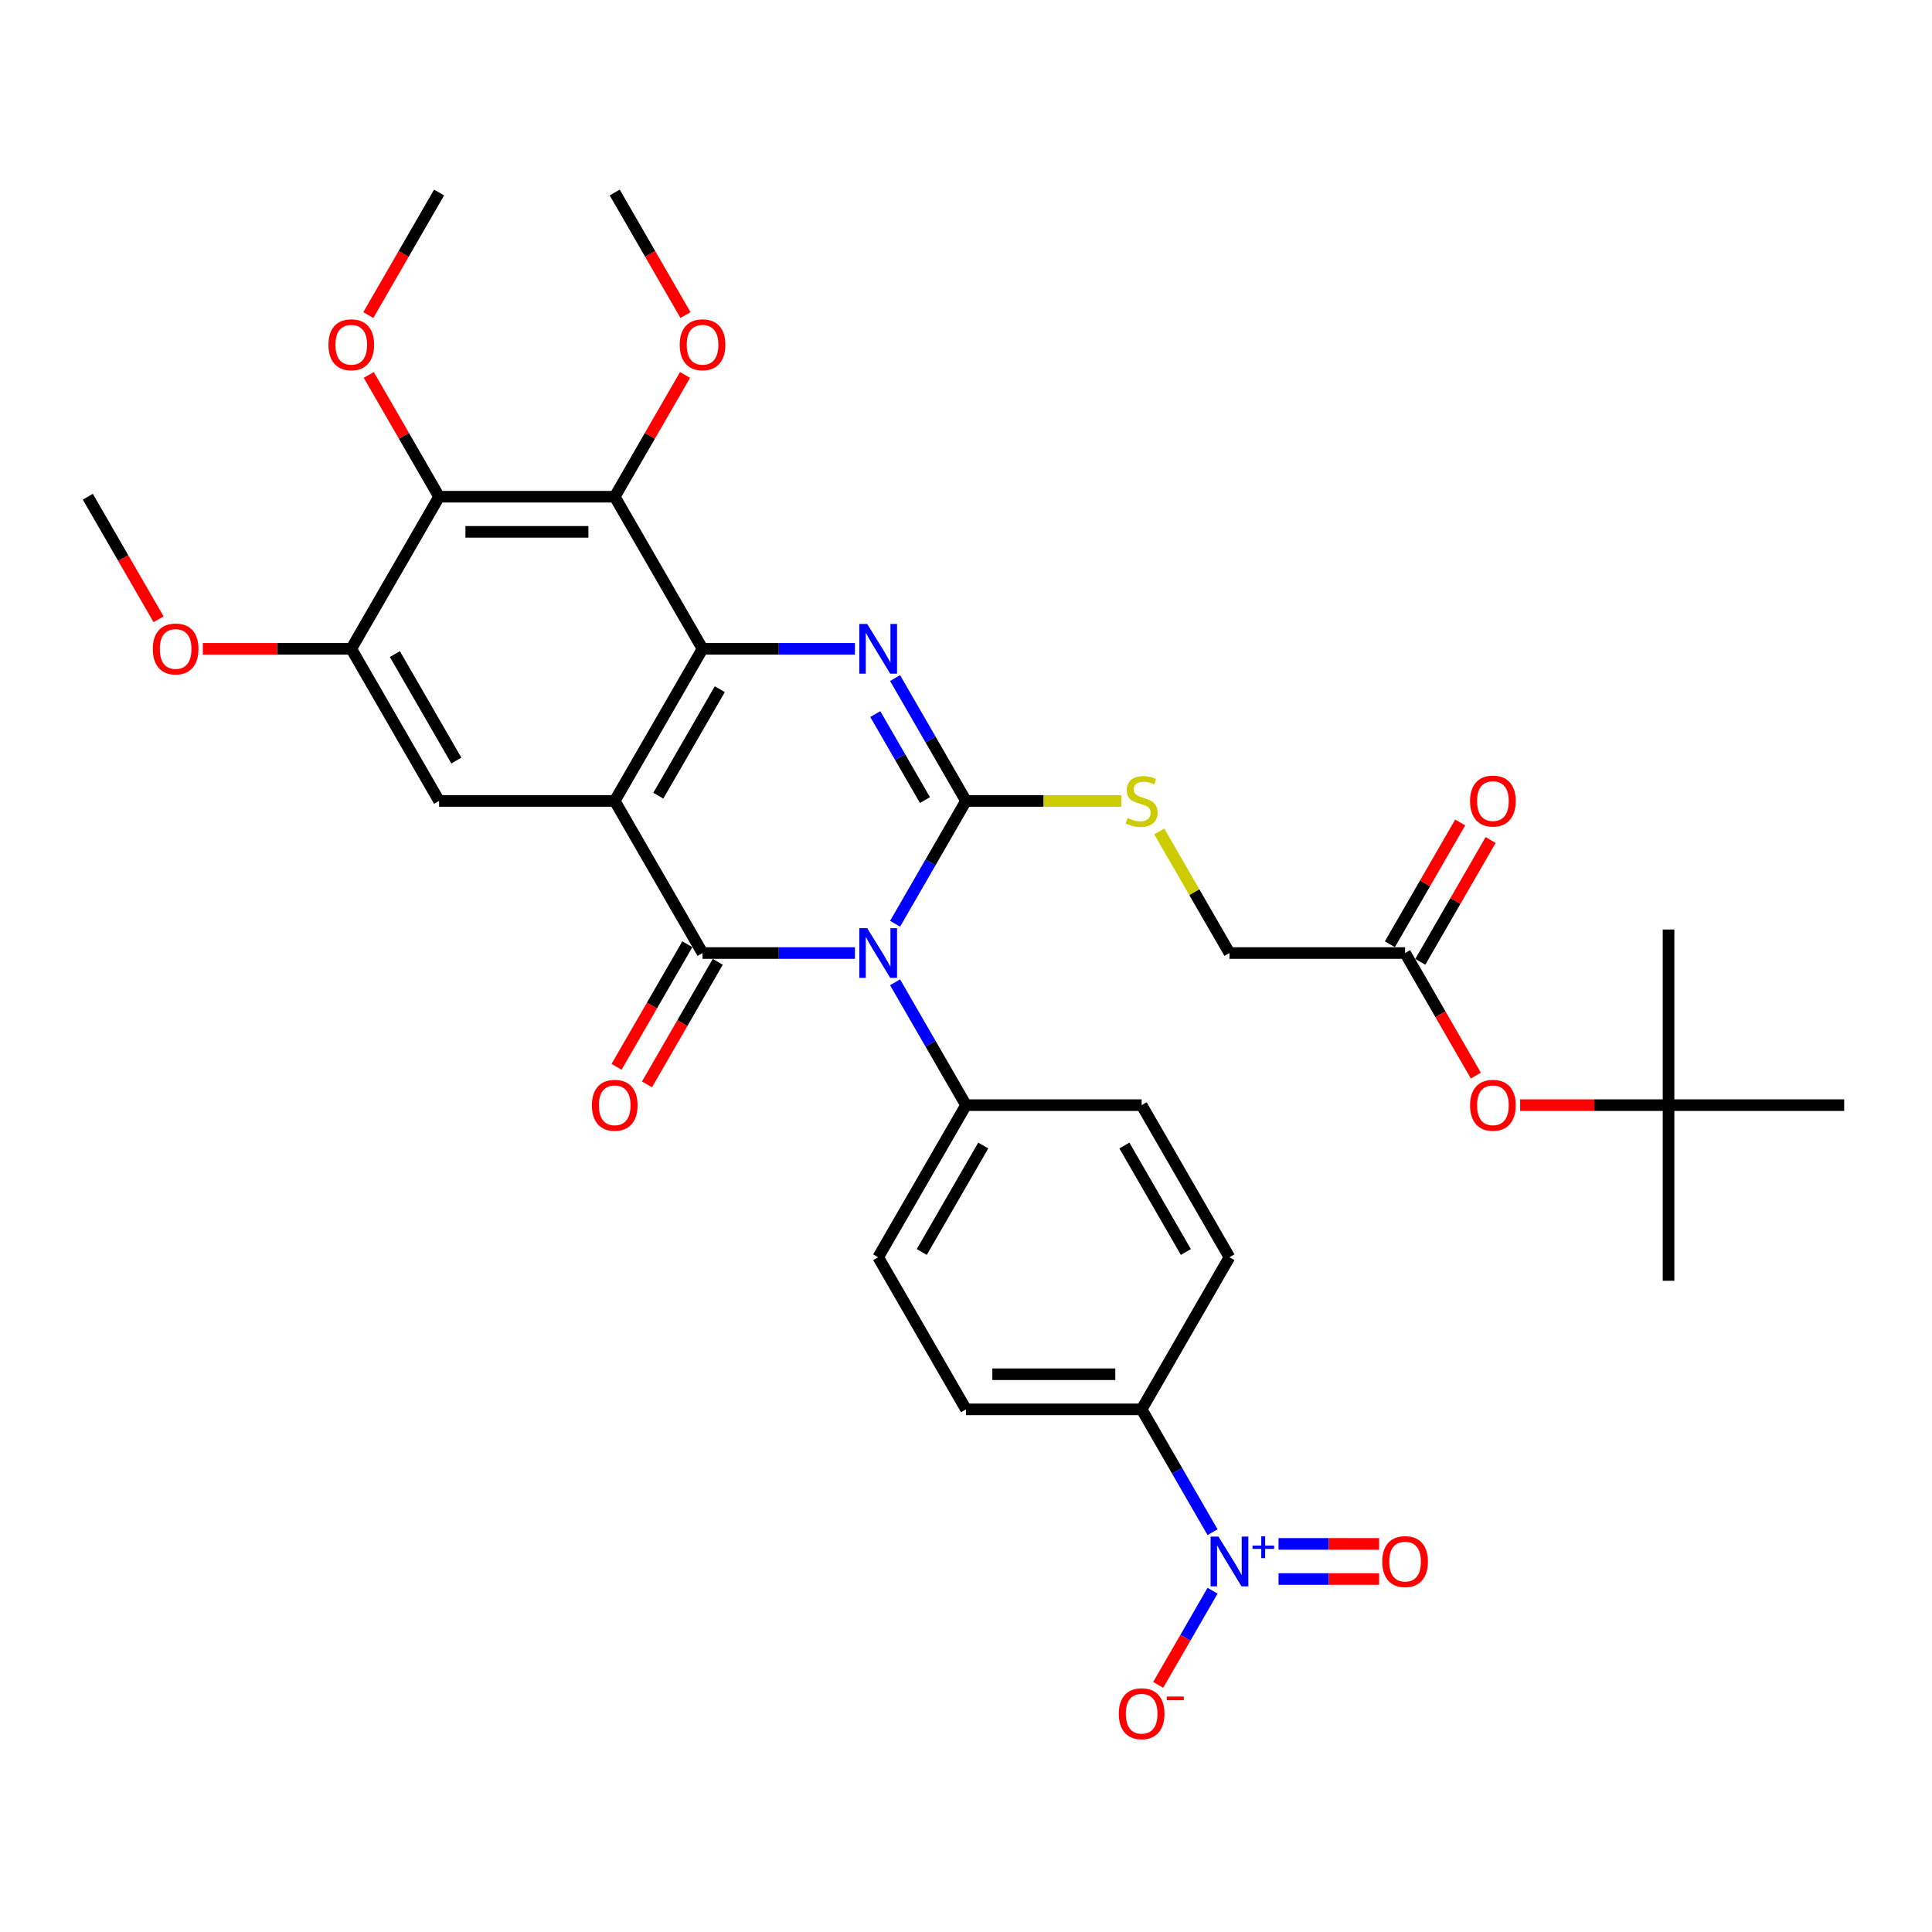 <?xml version='1.0' encoding='iso-8859-1'?>
<svg version='1.1' baseProfile='full'
              xmlns='http://www.w3.org/2000/svg'
                      xmlns:rdkit='http://www.rdkit.org/xml'
                      xmlns:xlink='http://www.w3.org/1999/xlink'
                  xml:space='preserve'
width='1000px' height='1000px' viewBox='0 0 1000 1000'>
<!-- END OF HEADER -->
<rect style='opacity:1.0;fill:#FFFFFF;stroke:none' width='1000' height='1000' x='0' y='0'> </rect>
<path class='bond-0' d='M 463.29,478.145 L 481.645,446.353' style='fill:none;fill-rule:evenodd;stroke:#0000FF;stroke-width:6px;stroke-linecap:butt;stroke-linejoin:miter;stroke-opacity:1' />
<path class='bond-0' d='M 481.645,446.353 L 500,414.561' style='fill:none;fill-rule:evenodd;stroke:#000000;stroke-width:6px;stroke-linecap:butt;stroke-linejoin:miter;stroke-opacity:1' />
<path class='bond-1' d='M 442.509,493.291 L 403.073,493.291' style='fill:none;fill-rule:evenodd;stroke:#0000FF;stroke-width:6px;stroke-linecap:butt;stroke-linejoin:miter;stroke-opacity:1' />
<path class='bond-1' d='M 403.073,493.291 L 363.636,493.291' style='fill:none;fill-rule:evenodd;stroke:#000000;stroke-width:6px;stroke-linecap:butt;stroke-linejoin:miter;stroke-opacity:1' />
<path class='bond-11' d='M 463.29,508.436 L 481.645,540.228' style='fill:none;fill-rule:evenodd;stroke:#0000FF;stroke-width:6px;stroke-linecap:butt;stroke-linejoin:miter;stroke-opacity:1' />
<path class='bond-11' d='M 481.645,540.228 L 500,572.02' style='fill:none;fill-rule:evenodd;stroke:#000000;stroke-width:6px;stroke-linecap:butt;stroke-linejoin:miter;stroke-opacity:1' />
<path class='bond-3' d='M 500,414.561 L 481.645,382.769' style='fill:none;fill-rule:evenodd;stroke:#000000;stroke-width:6px;stroke-linecap:butt;stroke-linejoin:miter;stroke-opacity:1' />
<path class='bond-3' d='M 481.645,382.769 L 463.29,350.977' style='fill:none;fill-rule:evenodd;stroke:#0000FF;stroke-width:6px;stroke-linecap:butt;stroke-linejoin:miter;stroke-opacity:1' />
<path class='bond-3' d='M 478.748,414.115 L 465.899,391.86' style='fill:none;fill-rule:evenodd;stroke:#000000;stroke-width:6px;stroke-linecap:butt;stroke-linejoin:miter;stroke-opacity:1' />
<path class='bond-3' d='M 465.899,391.86 L 453.05,369.606' style='fill:none;fill-rule:evenodd;stroke:#0000FF;stroke-width:6px;stroke-linecap:butt;stroke-linejoin:miter;stroke-opacity:1' />
<path class='bond-10' d='M 500,414.561 L 540.191,414.561' style='fill:none;fill-rule:evenodd;stroke:#000000;stroke-width:6px;stroke-linecap:butt;stroke-linejoin:miter;stroke-opacity:1' />
<path class='bond-10' d='M 540.191,414.561 L 580.382,414.561' style='fill:none;fill-rule:evenodd;stroke:#CCCC00;stroke-width:6px;stroke-linecap:butt;stroke-linejoin:miter;stroke-opacity:1' />
<path class='bond-2' d='M 363.636,493.291 L 318.182,414.561' style='fill:none;fill-rule:evenodd;stroke:#000000;stroke-width:6px;stroke-linecap:butt;stroke-linejoin:miter;stroke-opacity:1' />
<path class='bond-13' d='M 355.763,488.745 L 337.45,520.465' style='fill:none;fill-rule:evenodd;stroke:#000000;stroke-width:6px;stroke-linecap:butt;stroke-linejoin:miter;stroke-opacity:1' />
<path class='bond-13' d='M 337.45,520.465 L 319.137,552.184' style='fill:none;fill-rule:evenodd;stroke:#FF0000;stroke-width:6px;stroke-linecap:butt;stroke-linejoin:miter;stroke-opacity:1' />
<path class='bond-13' d='M 371.509,497.836 L 353.196,529.556' style='fill:none;fill-rule:evenodd;stroke:#000000;stroke-width:6px;stroke-linecap:butt;stroke-linejoin:miter;stroke-opacity:1' />
<path class='bond-13' d='M 353.196,529.556 L 334.883,561.275' style='fill:none;fill-rule:evenodd;stroke:#FF0000;stroke-width:6px;stroke-linecap:butt;stroke-linejoin:miter;stroke-opacity:1' />
<path class='bond-4' d='M 318.182,414.561 L 363.636,335.832' style='fill:none;fill-rule:evenodd;stroke:#000000;stroke-width:6px;stroke-linecap:butt;stroke-linejoin:miter;stroke-opacity:1' />
<path class='bond-4' d='M 340.746,411.843 L 372.564,356.732' style='fill:none;fill-rule:evenodd;stroke:#000000;stroke-width:6px;stroke-linecap:butt;stroke-linejoin:miter;stroke-opacity:1' />
<path class='bond-8' d='M 318.182,414.561 L 227.273,414.561' style='fill:none;fill-rule:evenodd;stroke:#000000;stroke-width:6px;stroke-linecap:butt;stroke-linejoin:miter;stroke-opacity:1' />
<path class='bond-34' d='M 442.509,335.832 L 403.073,335.832' style='fill:none;fill-rule:evenodd;stroke:#0000FF;stroke-width:6px;stroke-linecap:butt;stroke-linejoin:miter;stroke-opacity:1' />
<path class='bond-34' d='M 403.073,335.832 L 363.636,335.832' style='fill:none;fill-rule:evenodd;stroke:#000000;stroke-width:6px;stroke-linecap:butt;stroke-linejoin:miter;stroke-opacity:1' />
<path class='bond-5' d='M 363.636,335.832 L 318.182,257.102' style='fill:none;fill-rule:evenodd;stroke:#000000;stroke-width:6px;stroke-linecap:butt;stroke-linejoin:miter;stroke-opacity:1' />
<path class='bond-7' d='M 318.182,257.102 L 227.273,257.102' style='fill:none;fill-rule:evenodd;stroke:#000000;stroke-width:6px;stroke-linecap:butt;stroke-linejoin:miter;stroke-opacity:1' />
<path class='bond-7' d='M 304.545,275.284 L 240.909,275.284' style='fill:none;fill-rule:evenodd;stroke:#000000;stroke-width:6px;stroke-linecap:butt;stroke-linejoin:miter;stroke-opacity:1' />
<path class='bond-25' d='M 318.182,257.102 L 336.38,225.583' style='fill:none;fill-rule:evenodd;stroke:#000000;stroke-width:6px;stroke-linecap:butt;stroke-linejoin:miter;stroke-opacity:1' />
<path class='bond-25' d='M 336.38,225.583 L 354.577,194.063' style='fill:none;fill-rule:evenodd;stroke:#FF0000;stroke-width:6px;stroke-linecap:butt;stroke-linejoin:miter;stroke-opacity:1' />
<path class='bond-6' d='M 627.619,793.064 L 609.264,761.272' style='fill:none;fill-rule:evenodd;stroke:#0000FF;stroke-width:6px;stroke-linecap:butt;stroke-linejoin:miter;stroke-opacity:1' />
<path class='bond-6' d='M 609.264,761.272 L 590.909,729.48' style='fill:none;fill-rule:evenodd;stroke:#000000;stroke-width:6px;stroke-linecap:butt;stroke-linejoin:miter;stroke-opacity:1' />
<path class='bond-14' d='M 627.619,823.355 L 613.552,847.72' style='fill:none;fill-rule:evenodd;stroke:#0000FF;stroke-width:6px;stroke-linecap:butt;stroke-linejoin:miter;stroke-opacity:1' />
<path class='bond-14' d='M 613.552,847.72 L 599.485,872.085' style='fill:none;fill-rule:evenodd;stroke:#FF0000;stroke-width:6px;stroke-linecap:butt;stroke-linejoin:miter;stroke-opacity:1' />
<path class='bond-16' d='M 661.768,817.3 L 687.792,817.3' style='fill:none;fill-rule:evenodd;stroke:#0000FF;stroke-width:6px;stroke-linecap:butt;stroke-linejoin:miter;stroke-opacity:1' />
<path class='bond-16' d='M 687.792,817.3 L 713.817,817.3' style='fill:none;fill-rule:evenodd;stroke:#FF0000;stroke-width:6px;stroke-linecap:butt;stroke-linejoin:miter;stroke-opacity:1' />
<path class='bond-16' d='M 661.768,799.118 L 687.792,799.118' style='fill:none;fill-rule:evenodd;stroke:#0000FF;stroke-width:6px;stroke-linecap:butt;stroke-linejoin:miter;stroke-opacity:1' />
<path class='bond-16' d='M 687.792,799.118 L 713.817,799.118' style='fill:none;fill-rule:evenodd;stroke:#FF0000;stroke-width:6px;stroke-linecap:butt;stroke-linejoin:miter;stroke-opacity:1' />
<path class='bond-26' d='M 227.273,257.102 L 209.075,225.583' style='fill:none;fill-rule:evenodd;stroke:#000000;stroke-width:6px;stroke-linecap:butt;stroke-linejoin:miter;stroke-opacity:1' />
<path class='bond-26' d='M 209.075,225.583 L 190.877,194.063' style='fill:none;fill-rule:evenodd;stroke:#FF0000;stroke-width:6px;stroke-linecap:butt;stroke-linejoin:miter;stroke-opacity:1' />
<path class='bond-36' d='M 227.273,257.102 L 181.818,335.832' style='fill:none;fill-rule:evenodd;stroke:#000000;stroke-width:6px;stroke-linecap:butt;stroke-linejoin:miter;stroke-opacity:1' />
<path class='bond-9' d='M 227.273,414.561 L 181.818,335.832' style='fill:none;fill-rule:evenodd;stroke:#000000;stroke-width:6px;stroke-linecap:butt;stroke-linejoin:miter;stroke-opacity:1' />
<path class='bond-9' d='M 236.2,393.661 L 204.382,338.55' style='fill:none;fill-rule:evenodd;stroke:#000000;stroke-width:6px;stroke-linecap:butt;stroke-linejoin:miter;stroke-opacity:1' />
<path class='bond-27' d='M 181.818,335.832 L 143.409,335.832' style='fill:none;fill-rule:evenodd;stroke:#000000;stroke-width:6px;stroke-linecap:butt;stroke-linejoin:miter;stroke-opacity:1' />
<path class='bond-27' d='M 143.409,335.832 L 105,335.832' style='fill:none;fill-rule:evenodd;stroke:#FF0000;stroke-width:6px;stroke-linecap:butt;stroke-linejoin:miter;stroke-opacity:1' />
<path class='bond-24' d='M 600.031,430.361 L 618.197,461.826' style='fill:none;fill-rule:evenodd;stroke:#CCCC00;stroke-width:6px;stroke-linecap:butt;stroke-linejoin:miter;stroke-opacity:1' />
<path class='bond-24' d='M 618.197,461.826 L 636.364,493.291' style='fill:none;fill-rule:evenodd;stroke:#000000;stroke-width:6px;stroke-linecap:butt;stroke-linejoin:miter;stroke-opacity:1' />
<path class='bond-19' d='M 500,572.02 L 454.545,650.75' style='fill:none;fill-rule:evenodd;stroke:#000000;stroke-width:6px;stroke-linecap:butt;stroke-linejoin:miter;stroke-opacity:1' />
<path class='bond-19' d='M 508.928,592.921 L 477.11,648.032' style='fill:none;fill-rule:evenodd;stroke:#000000;stroke-width:6px;stroke-linecap:butt;stroke-linejoin:miter;stroke-opacity:1' />
<path class='bond-20' d='M 500,572.02 L 590.909,572.02' style='fill:none;fill-rule:evenodd;stroke:#000000;stroke-width:6px;stroke-linecap:butt;stroke-linejoin:miter;stroke-opacity:1' />
<path class='bond-12' d='M 590.909,729.48 L 500,729.48' style='fill:none;fill-rule:evenodd;stroke:#000000;stroke-width:6px;stroke-linecap:butt;stroke-linejoin:miter;stroke-opacity:1' />
<path class='bond-12' d='M 577.273,711.298 L 513.636,711.298' style='fill:none;fill-rule:evenodd;stroke:#000000;stroke-width:6px;stroke-linecap:butt;stroke-linejoin:miter;stroke-opacity:1' />
<path class='bond-35' d='M 590.909,729.48 L 636.364,650.75' style='fill:none;fill-rule:evenodd;stroke:#000000;stroke-width:6px;stroke-linecap:butt;stroke-linejoin:miter;stroke-opacity:1' />
<path class='bond-15' d='M 727.273,493.291 L 636.364,493.291' style='fill:none;fill-rule:evenodd;stroke:#000000;stroke-width:6px;stroke-linecap:butt;stroke-linejoin:miter;stroke-opacity:1' />
<path class='bond-17' d='M 727.273,493.291 L 745.586,525.01' style='fill:none;fill-rule:evenodd;stroke:#000000;stroke-width:6px;stroke-linecap:butt;stroke-linejoin:miter;stroke-opacity:1' />
<path class='bond-17' d='M 745.586,525.01 L 763.899,556.73' style='fill:none;fill-rule:evenodd;stroke:#FF0000;stroke-width:6px;stroke-linecap:butt;stroke-linejoin:miter;stroke-opacity:1' />
<path class='bond-18' d='M 735.146,497.836 L 753.343,466.317' style='fill:none;fill-rule:evenodd;stroke:#000000;stroke-width:6px;stroke-linecap:butt;stroke-linejoin:miter;stroke-opacity:1' />
<path class='bond-18' d='M 753.343,466.317 L 771.541,434.798' style='fill:none;fill-rule:evenodd;stroke:#FF0000;stroke-width:6px;stroke-linecap:butt;stroke-linejoin:miter;stroke-opacity:1' />
<path class='bond-18' d='M 719.4,488.745 L 737.597,457.226' style='fill:none;fill-rule:evenodd;stroke:#000000;stroke-width:6px;stroke-linecap:butt;stroke-linejoin:miter;stroke-opacity:1' />
<path class='bond-18' d='M 737.597,457.226 L 755.795,425.707' style='fill:none;fill-rule:evenodd;stroke:#FF0000;stroke-width:6px;stroke-linecap:butt;stroke-linejoin:miter;stroke-opacity:1' />
<path class='bond-23' d='M 786.818,572.02 L 825.227,572.02' style='fill:none;fill-rule:evenodd;stroke:#FF0000;stroke-width:6px;stroke-linecap:butt;stroke-linejoin:miter;stroke-opacity:1' />
<path class='bond-23' d='M 825.227,572.02 L 863.636,572.02' style='fill:none;fill-rule:evenodd;stroke:#000000;stroke-width:6px;stroke-linecap:butt;stroke-linejoin:miter;stroke-opacity:1' />
<path class='bond-21' d='M 454.545,650.75 L 500,729.48' style='fill:none;fill-rule:evenodd;stroke:#000000;stroke-width:6px;stroke-linecap:butt;stroke-linejoin:miter;stroke-opacity:1' />
<path class='bond-22' d='M 590.909,572.02 L 636.364,650.75' style='fill:none;fill-rule:evenodd;stroke:#000000;stroke-width:6px;stroke-linecap:butt;stroke-linejoin:miter;stroke-opacity:1' />
<path class='bond-22' d='M 581.981,592.921 L 613.8,648.032' style='fill:none;fill-rule:evenodd;stroke:#000000;stroke-width:6px;stroke-linecap:butt;stroke-linejoin:miter;stroke-opacity:1' />
<path class='bond-28' d='M 863.636,572.02 L 863.636,662.93' style='fill:none;fill-rule:evenodd;stroke:#000000;stroke-width:6px;stroke-linecap:butt;stroke-linejoin:miter;stroke-opacity:1' />
<path class='bond-29' d='M 863.636,572.02 L 863.636,481.111' style='fill:none;fill-rule:evenodd;stroke:#000000;stroke-width:6px;stroke-linecap:butt;stroke-linejoin:miter;stroke-opacity:1' />
<path class='bond-30' d='M 863.636,572.02 L 954.545,572.02' style='fill:none;fill-rule:evenodd;stroke:#000000;stroke-width:6px;stroke-linecap:butt;stroke-linejoin:miter;stroke-opacity:1' />
<path class='bond-31' d='M 354.808,163.082 L 336.495,131.362' style='fill:none;fill-rule:evenodd;stroke:#FF0000;stroke-width:6px;stroke-linecap:butt;stroke-linejoin:miter;stroke-opacity:1' />
<path class='bond-31' d='M 336.495,131.362 L 318.182,99.643' style='fill:none;fill-rule:evenodd;stroke:#000000;stroke-width:6px;stroke-linecap:butt;stroke-linejoin:miter;stroke-opacity:1' />
<path class='bond-32' d='M 190.646,163.082 L 208.96,131.362' style='fill:none;fill-rule:evenodd;stroke:#FF0000;stroke-width:6px;stroke-linecap:butt;stroke-linejoin:miter;stroke-opacity:1' />
<path class='bond-32' d='M 208.96,131.362 L 227.273,99.643' style='fill:none;fill-rule:evenodd;stroke:#000000;stroke-width:6px;stroke-linecap:butt;stroke-linejoin:miter;stroke-opacity:1' />
<path class='bond-33' d='M 82.081,320.541 L 63.768,288.821' style='fill:none;fill-rule:evenodd;stroke:#FF0000;stroke-width:6px;stroke-linecap:butt;stroke-linejoin:miter;stroke-opacity:1' />
<path class='bond-33' d='M 63.768,288.821 L 45.455,257.102' style='fill:none;fill-rule:evenodd;stroke:#000000;stroke-width:6px;stroke-linecap:butt;stroke-linejoin:miter;stroke-opacity:1' />
<path  class='atom-0' d='M 448.855 480.418
L 457.291 494.055
Q 458.127 495.4, 459.473 497.836
Q 460.818 500.273, 460.891 500.418
L 460.891 480.418
L 464.309 480.418
L 464.309 506.164
L 460.782 506.164
L 451.727 491.255
Q 450.673 489.509, 449.545 487.509
Q 448.455 485.509, 448.127 484.891
L 448.127 506.164
L 444.782 506.164
L 444.782 480.418
L 448.855 480.418
' fill='#0000FF'/>
<path  class='atom-4' d='M 448.855 322.959
L 457.291 336.595
Q 458.127 337.941, 459.473 340.377
Q 460.818 342.814, 460.891 342.959
L 460.891 322.959
L 464.309 322.959
L 464.309 348.704
L 460.782 348.704
L 451.727 333.795
Q 450.673 332.05, 449.545 330.05
Q 448.455 328.05, 448.127 327.432
L 448.127 348.704
L 444.782 348.704
L 444.782 322.959
L 448.855 322.959
' fill='#0000FF'/>
<path  class='atom-7' d='M 630.673 795.337
L 639.109 808.973
Q 639.945 810.318, 641.291 812.755
Q 642.636 815.191, 642.709 815.337
L 642.709 795.337
L 646.127 795.337
L 646.127 821.082
L 642.6 821.082
L 633.545 806.173
Q 632.491 804.427, 631.364 802.427
Q 630.273 800.427, 629.945 799.809
L 629.945 821.082
L 626.6 821.082
L 626.6 795.337
L 630.673 795.337
' fill='#0000FF'/>
<path  class='atom-7' d='M 648.287 799.977
L 652.823 799.977
L 652.823 795.201
L 654.839 795.201
L 654.839 799.977
L 659.495 799.977
L 659.495 801.705
L 654.839 801.705
L 654.839 806.505
L 652.823 806.505
L 652.823 801.705
L 648.287 801.705
L 648.287 799.977
' fill='#0000FF'/>
<path  class='atom-11' d='M 583.636 423.398
Q 583.927 423.507, 585.127 424.016
Q 586.327 424.525, 587.636 424.852
Q 588.982 425.143, 590.291 425.143
Q 592.727 425.143, 594.145 423.98
Q 595.564 422.78, 595.564 420.707
Q 595.564 419.289, 594.836 418.416
Q 594.145 417.543, 593.055 417.07
Q 591.964 416.598, 590.145 416.052
Q 587.855 415.361, 586.473 414.707
Q 585.127 414.052, 584.145 412.67
Q 583.2 411.289, 583.2 408.961
Q 583.2 405.725, 585.382 403.725
Q 587.6 401.725, 591.964 401.725
Q 594.945 401.725, 598.327 403.143
L 597.491 405.943
Q 594.4 404.67, 592.073 404.67
Q 589.564 404.67, 588.182 405.725
Q 586.8 406.743, 586.836 408.525
Q 586.836 409.907, 587.527 410.743
Q 588.255 411.58, 589.273 412.052
Q 590.327 412.525, 592.073 413.07
Q 594.4 413.798, 595.782 414.525
Q 597.164 415.252, 598.145 416.743
Q 599.164 418.198, 599.164 420.707
Q 599.164 424.27, 596.764 426.198
Q 594.4 428.089, 590.436 428.089
Q 588.145 428.089, 586.4 427.58
Q 584.691 427.107, 582.655 426.27
L 583.636 423.398
' fill='#CCCC00'/>
<path  class='atom-14' d='M 306.364 572.093
Q 306.364 565.911, 309.418 562.457
Q 312.473 559.002, 318.182 559.002
Q 323.891 559.002, 326.945 562.457
Q 330 565.911, 330 572.093
Q 330 578.348, 326.909 581.911
Q 323.818 585.439, 318.182 585.439
Q 312.509 585.439, 309.418 581.911
Q 306.364 578.384, 306.364 572.093
M 318.182 582.53
Q 322.109 582.53, 324.218 579.911
Q 326.364 577.257, 326.364 572.093
Q 326.364 567.039, 324.218 564.493
Q 322.109 561.911, 318.182 561.911
Q 314.255 561.911, 312.109 564.457
Q 310 567.002, 310 572.093
Q 310 577.293, 312.109 579.911
Q 314.255 582.53, 318.182 582.53
' fill='#FF0000'/>
<path  class='atom-15' d='M 579.091 887.012
Q 579.091 880.83, 582.145 877.375
Q 585.2 873.921, 590.909 873.921
Q 596.618 873.921, 599.673 877.375
Q 602.727 880.83, 602.727 887.012
Q 602.727 893.266, 599.636 896.83
Q 596.545 900.357, 590.909 900.357
Q 585.236 900.357, 582.145 896.83
Q 579.091 893.302, 579.091 887.012
M 590.909 897.448
Q 594.836 897.448, 596.945 894.83
Q 599.091 892.175, 599.091 887.012
Q 599.091 881.957, 596.945 879.412
Q 594.836 876.83, 590.909 876.83
Q 586.982 876.83, 584.836 879.375
Q 582.727 881.921, 582.727 887.012
Q 582.727 892.212, 584.836 894.83
Q 586.982 897.448, 590.909 897.448
' fill='#FF0000'/>
<path  class='atom-15' d='M 603.927 878.123
L 612.735 878.123
L 612.735 880.043
L 603.927 880.043
L 603.927 878.123
' fill='#FF0000'/>
<path  class='atom-17' d='M 715.455 808.282
Q 715.455 802.1, 718.509 798.646
Q 721.564 795.191, 727.273 795.191
Q 732.982 795.191, 736.036 798.646
Q 739.091 802.1, 739.091 808.282
Q 739.091 814.537, 736 818.1
Q 732.909 821.627, 727.273 821.627
Q 721.6 821.627, 718.509 818.1
Q 715.455 814.573, 715.455 808.282
M 727.273 818.718
Q 731.2 818.718, 733.309 816.1
Q 735.455 813.446, 735.455 808.282
Q 735.455 803.227, 733.309 800.682
Q 731.2 798.1, 727.273 798.1
Q 723.345 798.1, 721.2 800.646
Q 719.091 803.191, 719.091 808.282
Q 719.091 813.482, 721.2 816.1
Q 723.345 818.718, 727.273 818.718
' fill='#FF0000'/>
<path  class='atom-18' d='M 760.909 572.093
Q 760.909 565.911, 763.964 562.457
Q 767.018 559.002, 772.727 559.002
Q 778.436 559.002, 781.491 562.457
Q 784.545 565.911, 784.545 572.093
Q 784.545 578.348, 781.455 581.911
Q 778.364 585.439, 772.727 585.439
Q 767.055 585.439, 763.964 581.911
Q 760.909 578.384, 760.909 572.093
M 772.727 582.53
Q 776.655 582.53, 778.764 579.911
Q 780.909 577.257, 780.909 572.093
Q 780.909 567.039, 778.764 564.493
Q 776.655 561.911, 772.727 561.911
Q 768.8 561.911, 766.655 564.457
Q 764.545 567.002, 764.545 572.093
Q 764.545 577.293, 766.655 579.911
Q 768.8 582.53, 772.727 582.53
' fill='#FF0000'/>
<path  class='atom-19' d='M 760.909 414.634
Q 760.909 408.452, 763.964 404.998
Q 767.018 401.543, 772.727 401.543
Q 778.436 401.543, 781.491 404.998
Q 784.545 408.452, 784.545 414.634
Q 784.545 420.889, 781.455 424.452
Q 778.364 427.98, 772.727 427.98
Q 767.055 427.98, 763.964 424.452
Q 760.909 420.925, 760.909 414.634
M 772.727 425.07
Q 776.655 425.07, 778.764 422.452
Q 780.909 419.798, 780.909 414.634
Q 780.909 409.58, 778.764 407.034
Q 776.655 404.452, 772.727 404.452
Q 768.8 404.452, 766.655 406.998
Q 764.545 409.543, 764.545 414.634
Q 764.545 419.834, 766.655 422.452
Q 768.8 425.07, 772.727 425.07
' fill='#FF0000'/>
<path  class='atom-26' d='M 351.818 178.445
Q 351.818 172.263, 354.873 168.809
Q 357.927 165.354, 363.636 165.354
Q 369.345 165.354, 372.4 168.809
Q 375.455 172.263, 375.455 178.445
Q 375.455 184.7, 372.364 188.263
Q 369.273 191.791, 363.636 191.791
Q 357.964 191.791, 354.873 188.263
Q 351.818 184.736, 351.818 178.445
M 363.636 188.882
Q 367.564 188.882, 369.673 186.263
Q 371.818 183.609, 371.818 178.445
Q 371.818 173.391, 369.673 170.845
Q 367.564 168.263, 363.636 168.263
Q 359.709 168.263, 357.564 170.809
Q 355.455 173.354, 355.455 178.445
Q 355.455 183.645, 357.564 186.263
Q 359.709 188.882, 363.636 188.882
' fill='#FF0000'/>
<path  class='atom-27' d='M 170 178.445
Q 170 172.263, 173.055 168.809
Q 176.109 165.354, 181.818 165.354
Q 187.527 165.354, 190.582 168.809
Q 193.636 172.263, 193.636 178.445
Q 193.636 184.7, 190.545 188.263
Q 187.455 191.791, 181.818 191.791
Q 176.145 191.791, 173.055 188.263
Q 170 184.736, 170 178.445
M 181.818 188.882
Q 185.745 188.882, 187.855 186.263
Q 190 183.609, 190 178.445
Q 190 173.391, 187.855 170.845
Q 185.745 168.263, 181.818 168.263
Q 177.891 168.263, 175.745 170.809
Q 173.636 173.354, 173.636 178.445
Q 173.636 183.645, 175.745 186.263
Q 177.891 188.882, 181.818 188.882
' fill='#FF0000'/>
<path  class='atom-28' d='M 79.091 335.904
Q 79.091 329.723, 82.145 326.268
Q 85.2 322.814, 90.909 322.814
Q 96.618 322.814, 99.673 326.268
Q 102.727 329.723, 102.727 335.904
Q 102.727 342.159, 99.636 345.723
Q 96.546 349.25, 90.909 349.25
Q 85.236 349.25, 82.145 345.723
Q 79.091 342.195, 79.091 335.904
M 90.909 346.341
Q 94.836 346.341, 96.945 343.723
Q 99.091 341.068, 99.091 335.904
Q 99.091 330.85, 96.945 328.304
Q 94.836 325.723, 90.909 325.723
Q 86.982 325.723, 84.836 328.268
Q 82.727 330.814, 82.727 335.904
Q 82.727 341.104, 84.836 343.723
Q 86.982 346.341, 90.909 346.341
' fill='#FF0000'/>
</svg>
